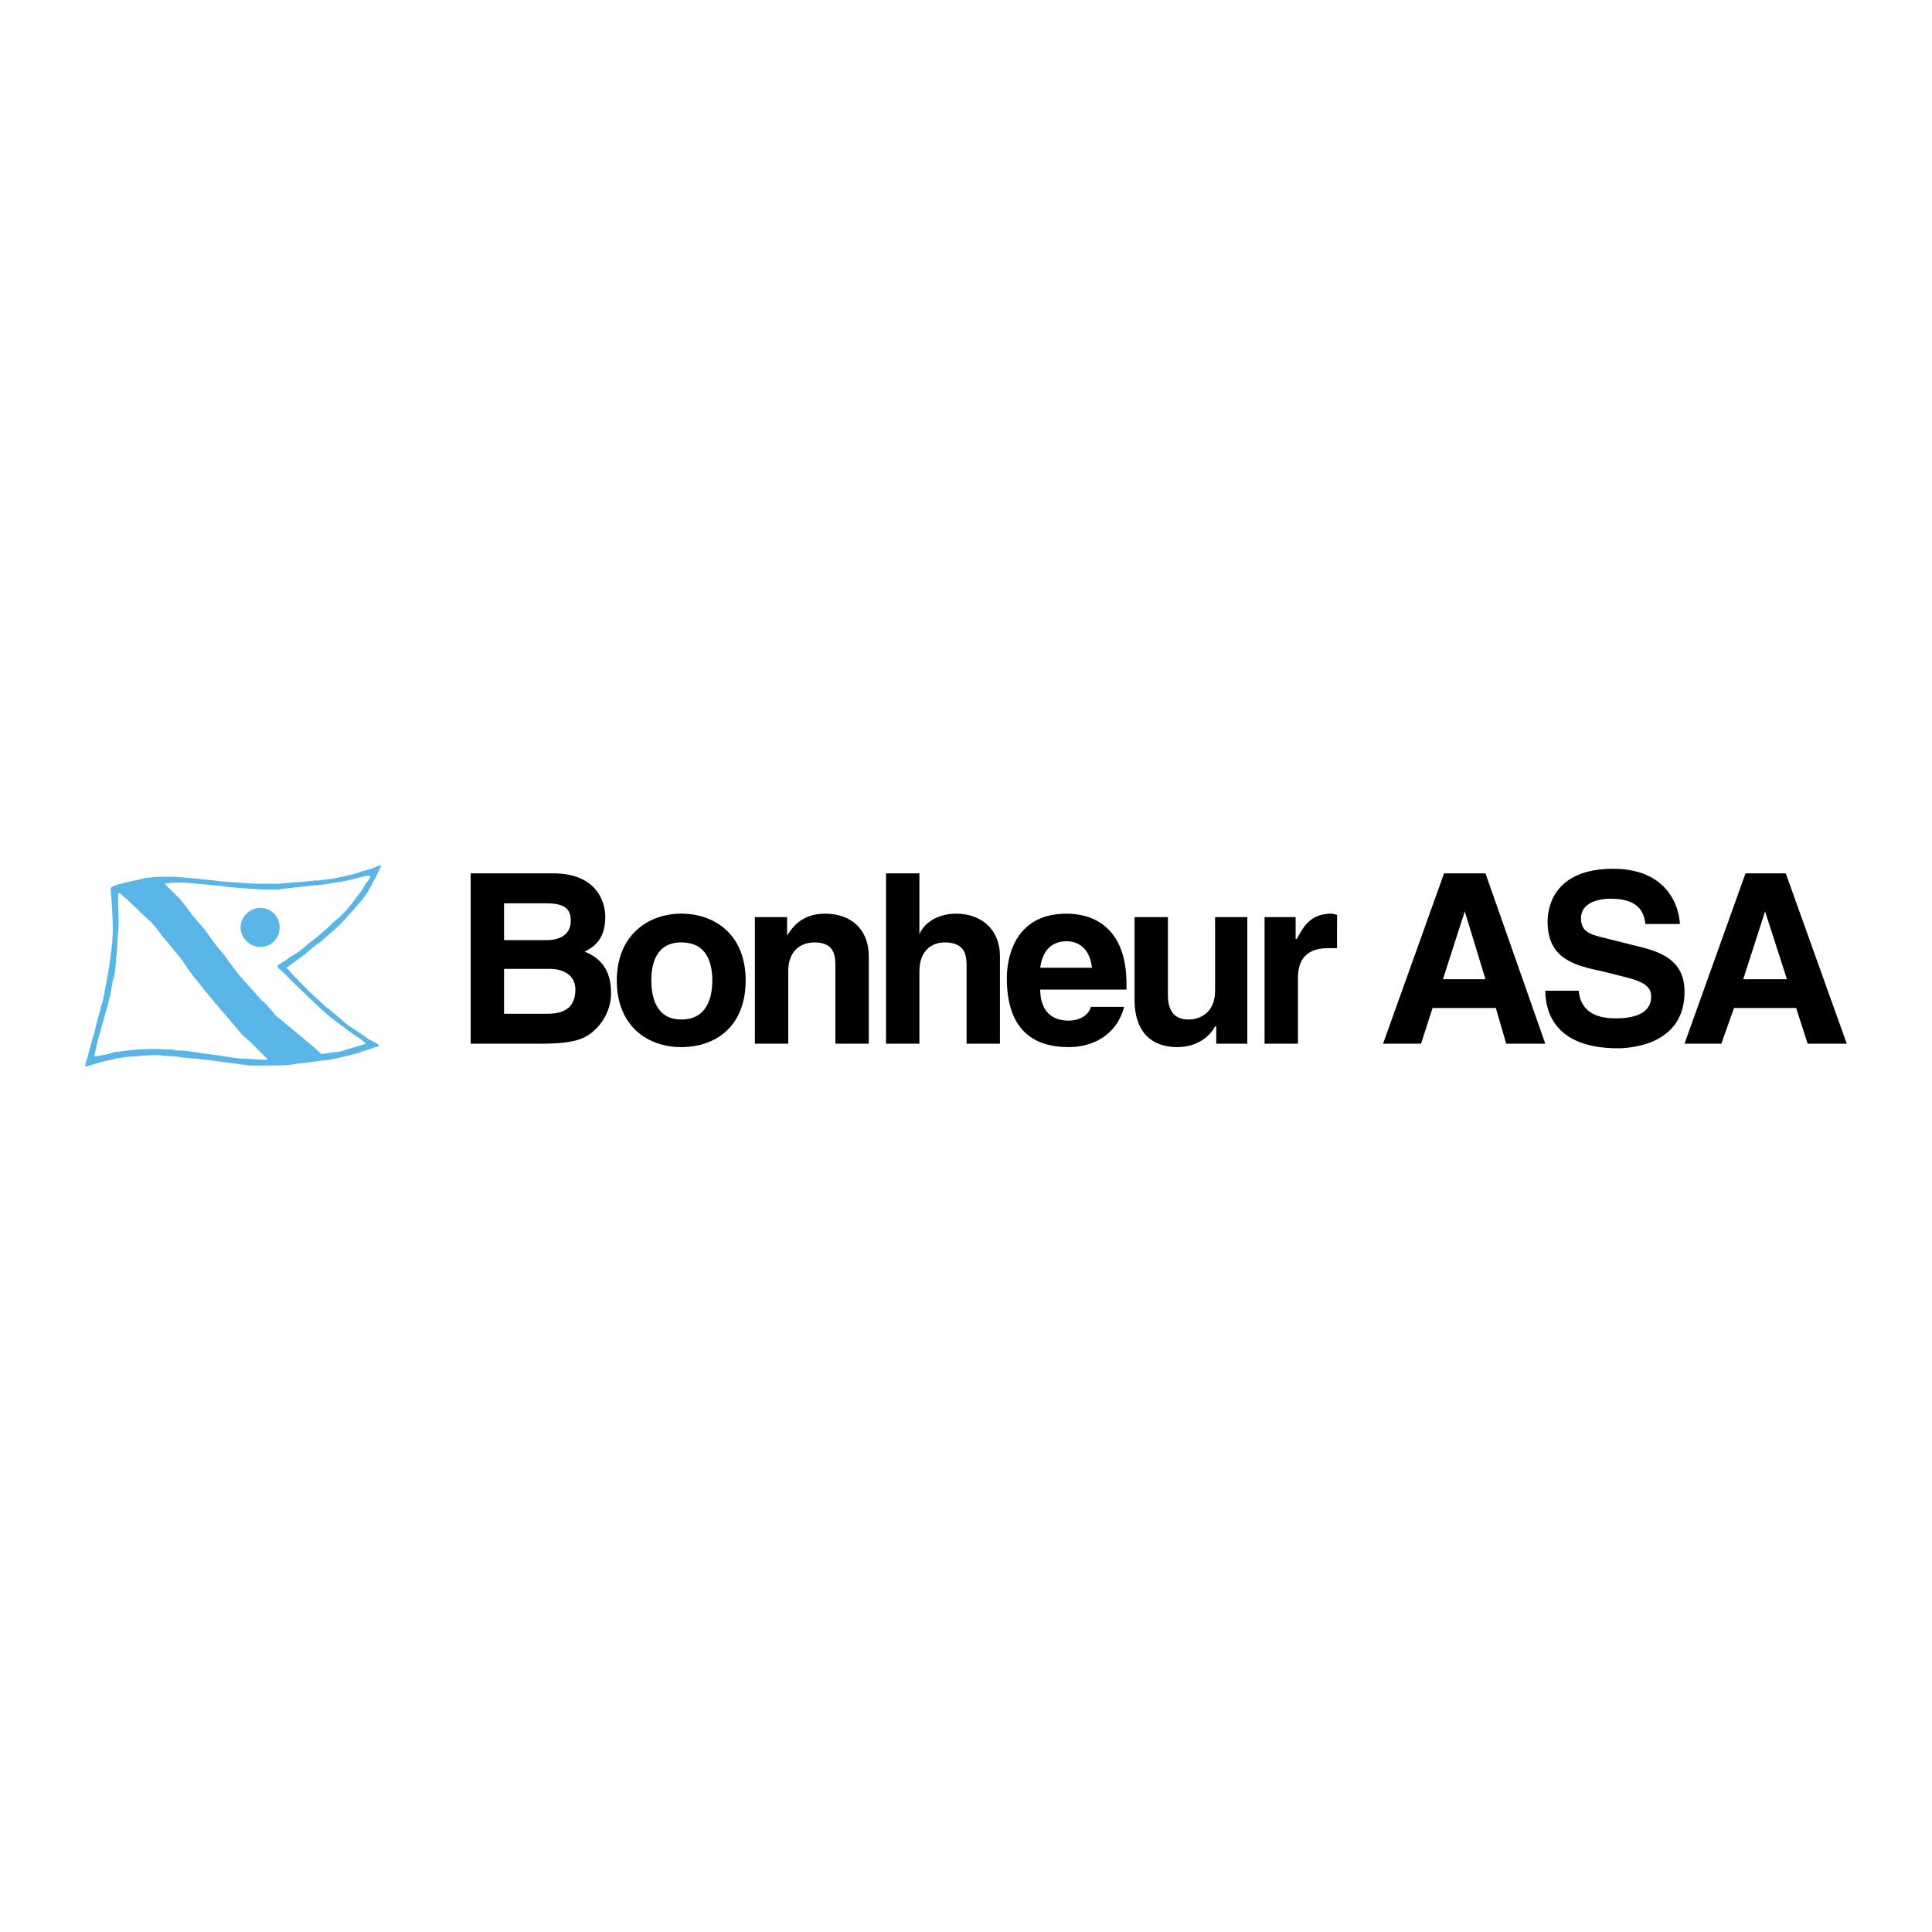 <svg xmlns="http://www.w3.org/2000/svg" width="2500" height="2500" viewBox="0 0 192.756 192.756"><g fill-rule="evenodd" clip-rule="evenodd"><path fill="#fff" d="M0 0h192.756v192.756H0V0z"/><path d="M38.006 86.449l-.344.688c-.115.345-.574 1.033-.574 1.148-.574 1.148-1.263 1.837-1.951 2.641-.459.459-.804.918-1.263 1.377l-1.952 1.722c-.574.345-1.033.804-1.607 1.263l-1.722 1.263s-.115 0 0 0c0 .115 0 .115.115.115.574.688 1.952 2.066 1.952 2.066.574.572 1.263 1.146 1.836 1.721.115 0 1.952 1.607 1.952 1.607.689.574 1.607 1.033 2.296 1.607 0 0 .918.459 1.033.574v.115c-.115.113-.23.113-.344.113 0 0-.919.346-1.378.459 0 .115-2.525.689-3.214.805-.229 0-3.559.459-3.673.459-.115.115-2.411.115-2.526.115H24.92c-.229 0-2.411-.346-2.64-.346-1.377-.229-4.133-.459-4.133-.459l-.689-.115s-1.033 0-1.492-.113c-.688 0-1.607 0-2.296.113-.803 0-1.722.115-2.525.346-.918.115-1.722.459-2.64.688v-.229c.115-.344.23-.689.344-1.148 0 0 .459-1.836.574-1.951 0-.115.229-1.148.345-1.492.114-.459.459-1.723.459-1.607.459-2.295.918-4.592 1.033-7.002 0-1.492-.115-2.984-.23-4.362.115-.229.918-.459 1.033-.459.804-.229 1.607-.344 2.411-.574.345 0 .804-.115 1.263-.115h1.722c.345 0 4.018.344 4.592.459.115 0 3.444.229 3.444.229h2.41c.804-.115 3.329-.229 3.559-.344.115.115 1.033-.115 1.492-.115 0 0 1.263-.229 1.607-.344.115 0 1.492-.345 1.607-.459.229 0 1.493-.459 1.722-.574.114 0 .114.115.114.115z" fill="#58b5e6"/><path d="M36.973 87.482c-.115.229-.574.803-.574.803-.115.344-.574.918-.574.918-.229.229-.688.918-.688.918-.229.229-.574.689-.574.689l-.688.688-.689.574c-.115.23-2.181 1.952-2.411 2.067-.115.114-.804.688-.804.688-.115.114-1.263.804-1.263.804-.115.229-1.033.574-1.033.803.115.23.345.344.459.459l.689.689.573.574 2.526 2.41c.115.115.918.803 1.033.918.345.23 1.148.918 1.263.918.229.23.918.689.918.689.229.23.688.459.688.459s.574.459.688.574c0 0-1.836.574-2.64.803-.345 0-1.607.23-1.837.23 0-.115-3.903-3.33-3.903-3.33-.23-.229-.459-.344-.689-.572 0 0-.345-.459-.574-.689 0 0-.459-.574-.688-.689 0 0-1.263-1.377-1.952-2.18-.459-.459-1.263-1.607-1.263-1.607-.229-.23-.574-.804-.574-.804-.229-.229-.689-.803-.689-.803-.459-.574-1.263-1.722-1.263-1.722l-.689-.804a14.186 14.186 0 0 1-.688-.803c-.115-.229-.344-.459-.574-.804l-.574-.689-1.492-1.492c.115 0 .115-.115.115 0 .574-.115 1.148-.115 1.722-.115.229 0 1.263.115 1.378.115l2.525.229c.229.115 3.903.345 4.018.345h1.607c.688-.115 4.132-.459 4.132-.459.344 0 1.492-.229 1.492-.229 1.148-.115 2.181-.459 3.214-.688.117 0 .232 0 .347.115zM12.062 89.204s.459.459.574.459c0 .115 1.377 1.263 1.377 1.378.115 0 .804.803 1.033.918l.688.804c0 .115 1.377 1.722 1.377 1.722s.918 1.148 1.033 1.262c.115.115.344.574.459.689.115.23.918 1.264 1.033 1.377l.803 1.033c.229.23 1.033 1.264 1.263 1.492 0 0 .459.574.689.805l.574.688s.804.92 1.263 1.494c.23.113.459.459.689.572l1.263 1.264.459.459c.115.115 0 .115 0 .115-.803 0-1.836-.115-2.64-.115-1.033-.115-2.181-.344-3.329-.459-.689-.115-1.492-.23-2.295-.344-.459 0-.919 0-1.263-.115h-.459c-1.607-.115-3.329 0-4.821.229-.344 0-.689.115-1.033.23-.115 0-1.033.229-1.377.229 0-.229.229-1.031.229-1.146.115-.574.345-1.148.459-1.723l.689-2.41s.115-.574.229-.918l.23-1.379c.114-.229.229-.918.229-.918l.229-2.754c0-.689.115-1.378.115-2.296 0-.688-.115-2.64 0-2.755.117-.002.231.113.231.113z" fill="#fff"/><path d="M25.953 94.484c1.147 0 1.951-.918 1.951-1.952s-.804-1.951-1.951-1.951c-1.033 0-1.952.918-1.952 1.951s.918 1.952 1.952 1.952z" fill="#58b5e6"/><path d="M50.289 96.666h4.592c1.263 0 2.525.574 2.525 2.066 0 1.721-1.033 2.41-2.755 2.41h-4.362v-4.476zm-3.33 7.461h7.117c3.444 0 4.477-.574 5.396-1.492s1.492-2.182 1.492-3.559c0-1.723-.574-3.33-2.641-4.133.689-.344 2.067-1.033 2.067-3.443 0-1.722-1.033-4.362-5.166-4.362h-8.265v16.989zm3.33-14.005h4.133c1.607 0 2.525.344 2.525 1.722s-1.033 1.952-2.411 1.952h-4.248v-3.674h.001zM71.066 97.812c0 1.607-.459 3.904-3.099 3.904-2.525 0-2.985-2.297-2.985-3.904 0-1.606.459-3.788 2.985-3.788 2.64.001 3.099 2.182 3.099 3.788zm3.329 0c0-4.476-2.984-6.657-6.428-6.657-3.329 0-6.428 2.181-6.428 6.657 0 4.592 3.099 6.658 6.428 6.658 3.444.001 6.428-2.066 6.428-6.658zM86.678 104.127h-3.329v-7.691c0-.918 0-2.411-2.066-2.411-1.492 0-2.64.918-2.64 2.87v7.232h-3.329V91.5h3.214v1.837c.459-.689 1.377-2.181 3.788-2.181 2.525 0 4.362 1.492 4.362 4.247v8.724zM99.764 104.127h-3.329v-7.691c0-.918 0-2.411-2.181-2.411-1.377 0-2.525.918-2.525 2.87v7.232H88.4v-16.99h3.329v6.084c.459-1.148 1.836-2.066 3.673-2.066 2.41 0 4.361 1.492 4.361 4.247v8.725h.001zM103.781 96.551c.23-1.608 1.033-2.641 2.641-2.641 1.033 0 2.297.574 2.525 2.641h-5.166zm5.053 3.902c-.23.918-1.264 1.377-2.182 1.377-2.641 0-2.871-2.18-2.871-3.098h8.609v-.574c0-5.741-3.443-7.003-5.969-7.003-5.51 0-5.969 4.937-5.969 6.429 0 5.166 2.641 6.887 6.199 6.887 2.182 0 4.707-1.033 5.51-4.018h-3.327zM124.445 104.127h-3.1v-1.723h-.115c-.688 1.264-2.066 2.066-3.787 2.066-2.525 0-4.248-1.492-4.248-4.705V91.5h3.328v7.805c0 1.953 1.033 2.412 2.066 2.412 1.148 0 2.641-.689 2.641-2.871V91.5h3.215v12.627zM126.166 91.5h3.1v2.181h.115c.689-1.263 1.377-2.525 3.443-2.525.23 0 .459.115.574.115V94.6h-.918c-2.525 0-2.984 1.607-2.984 2.985v6.543h-3.33V91.5zM146.141 90.926l2.066 6.773h-4.248l2.182-6.773zm-3.215 9.642h6.314l1.033 3.559h3.902l-5.969-16.99h-4.133l-6.084 16.99h3.789l1.148-3.559zM157.506 98.846c.113 1.033.574 2.756 3.672 2.756 1.607 0 3.559-.344 3.559-2.182 0-1.262-1.262-1.607-3.098-2.066l-1.838-.459c-2.754-.574-5.395-1.262-5.395-4.936 0-1.951 1.033-5.28 6.543-5.28 5.166 0 6.543 3.444 6.658 5.51h-3.443c-.115-.803-.346-2.525-3.445-2.525-1.377 0-2.984.459-2.984 1.952 0 1.377 1.033 1.607 1.838 1.837l4.131 1.033c2.297.574 4.363 1.492 4.363 4.477 0 5.166-5.166 5.625-6.658 5.625-6.199 0-7.232-3.559-7.232-5.74h3.329v-.002zM176.102 90.926l2.182 6.773h-4.363l2.181-6.773zm-3.1 9.642h6.199l1.148 3.559h3.902l-6.084-16.99h-4.018l-6.084 16.99h3.674l1.263-3.559z"/></g></svg>